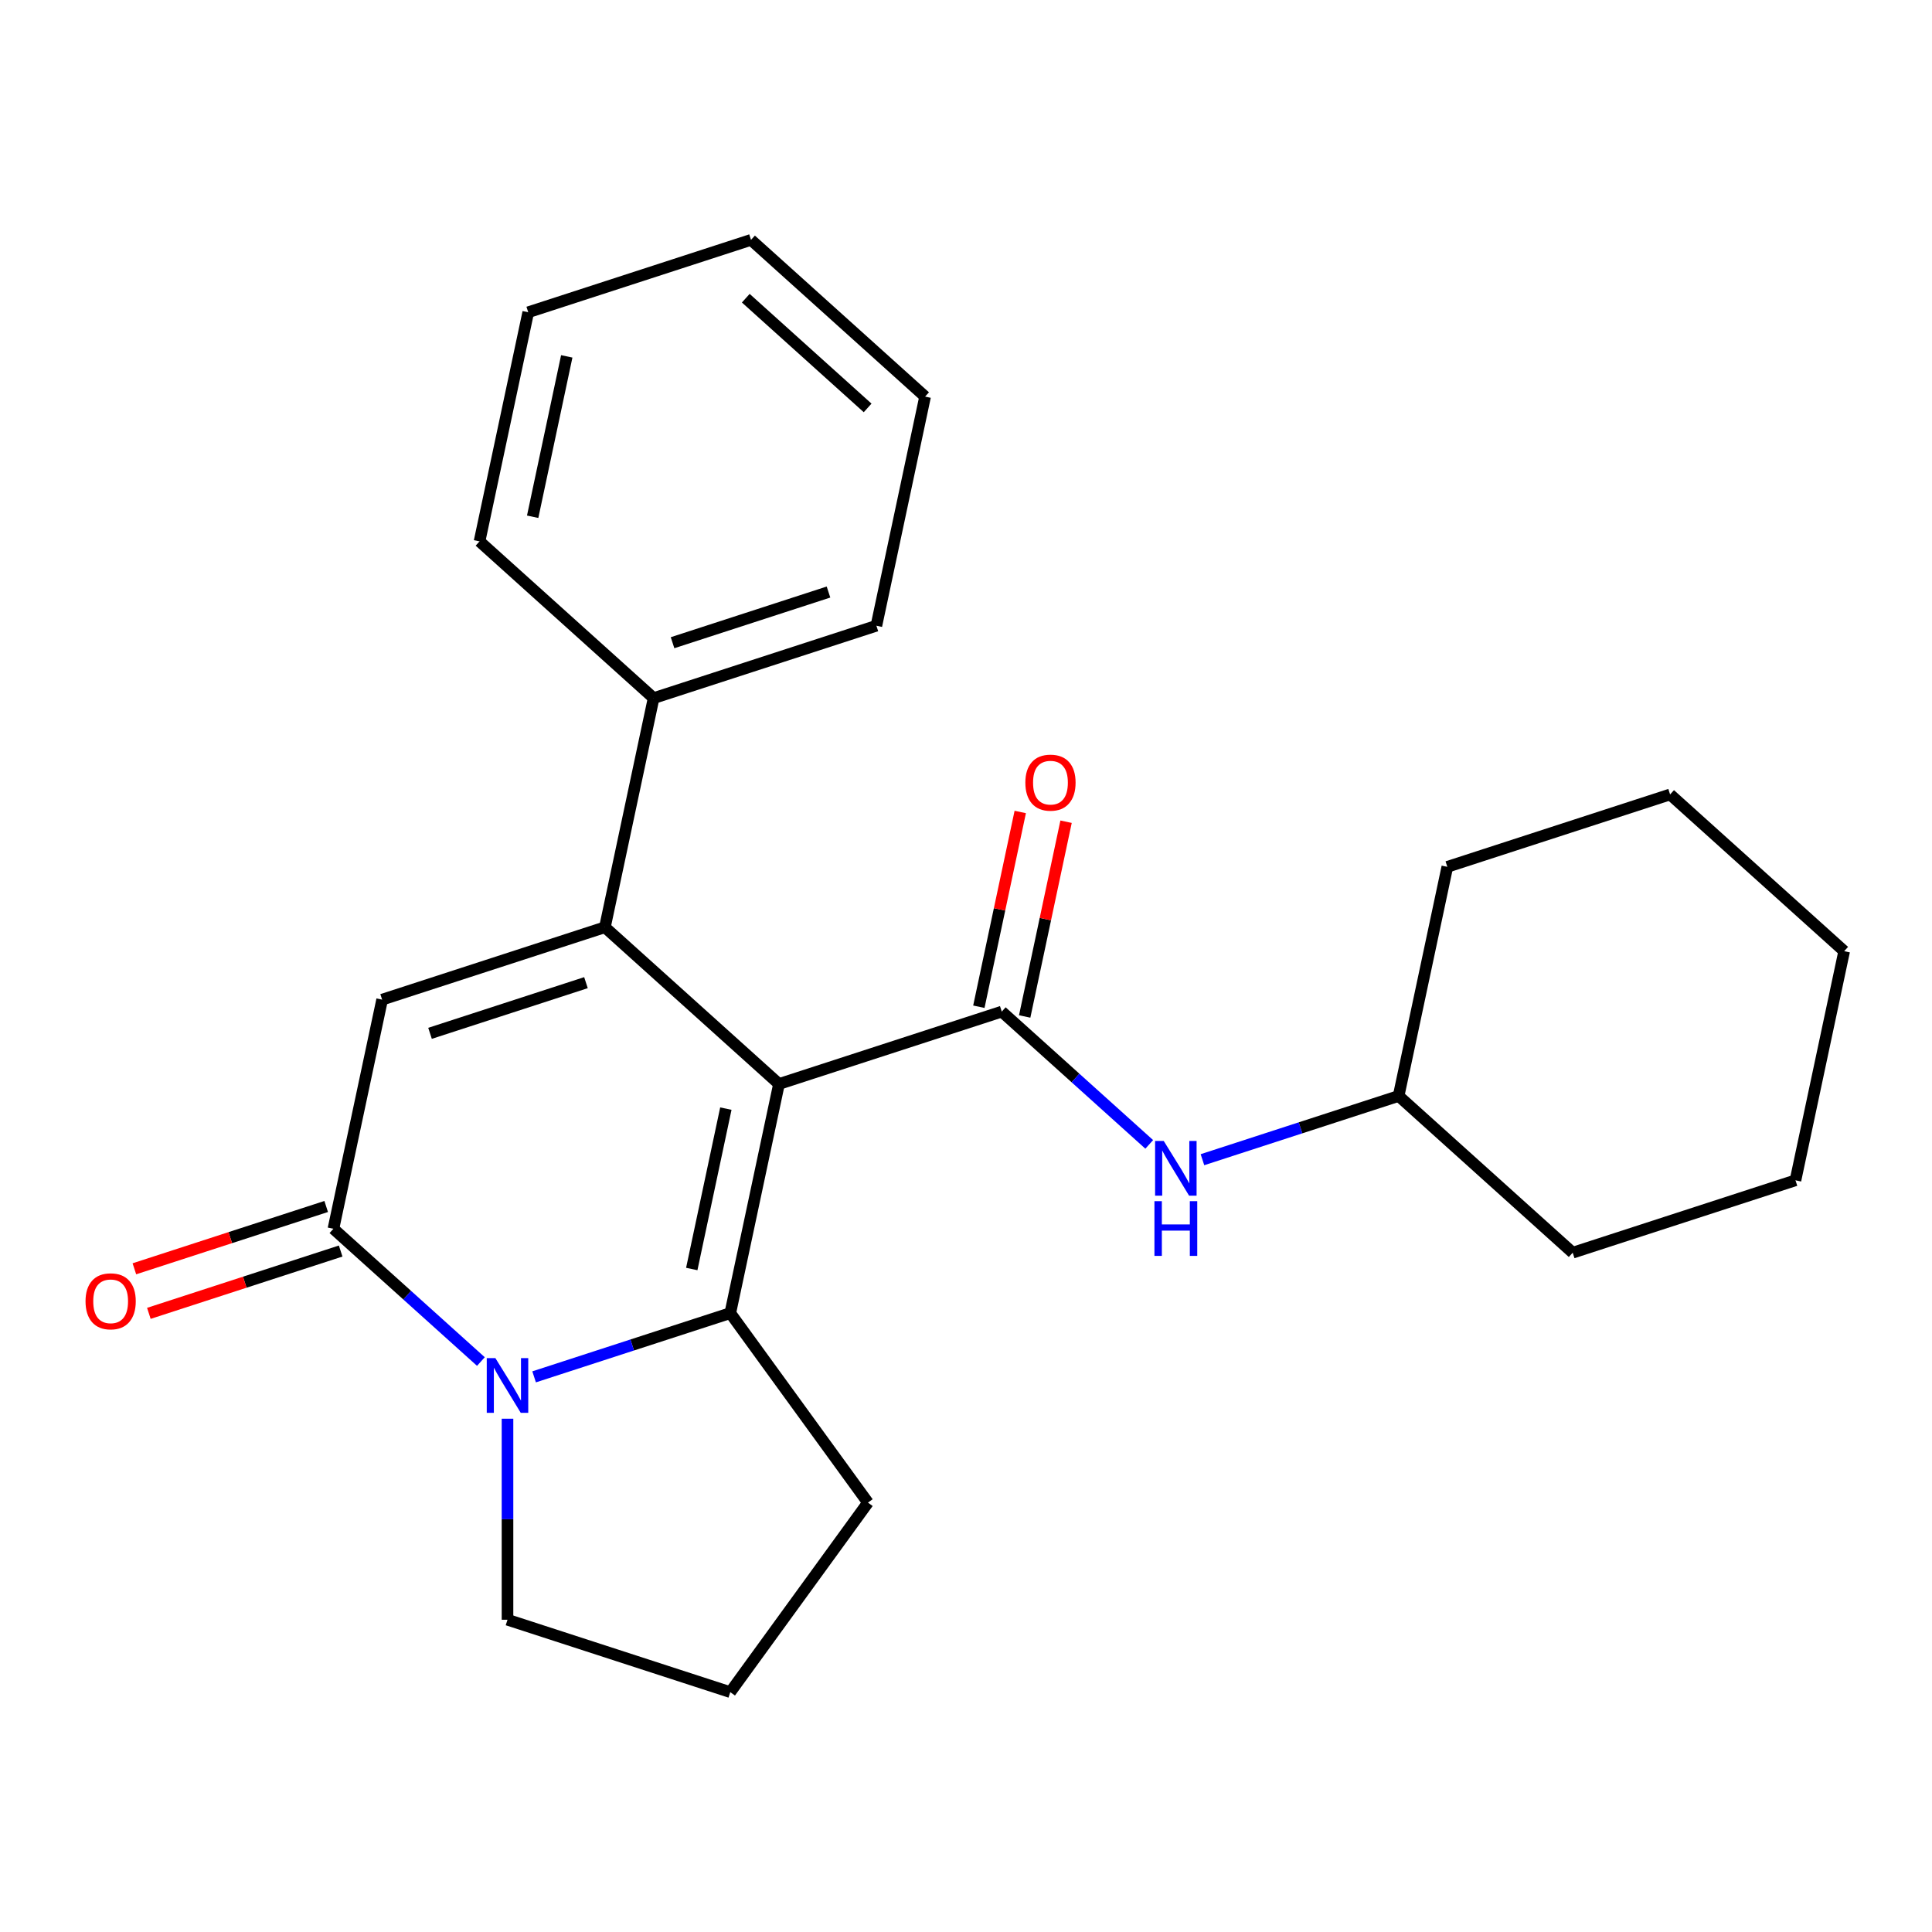 <?xml version='1.0' encoding='iso-8859-1'?>
<svg version='1.1' baseProfile='full'
              xmlns='http://www.w3.org/2000/svg'
                      xmlns:rdkit='http://www.rdkit.org/xml'
                      xmlns:xlink='http://www.w3.org/1999/xlink'
                  xml:space='preserve'
width='1000px' height='1000px' viewBox='0 0 1000 1000'>
<!-- END OF HEADER -->
<rect style='opacity:1.0;fill:#FFFFFF;stroke:none' width='1000' height='1000' x='0' y='0'> </rect>
<path class='bond-0' d='M 403.202,561.07 L 313.1,479.942' style='fill:none;fill-rule:evenodd;stroke:#000000;stroke-width:6px;stroke-linecap:butt;stroke-linejoin:miter;stroke-opacity:1' />
<path class='bond-1' d='M 403.202,561.07 L 377.994,679.665' style='fill:none;fill-rule:evenodd;stroke:#000000;stroke-width:6px;stroke-linecap:butt;stroke-linejoin:miter;stroke-opacity:1' />
<path class='bond-1' d='M 375.702,573.818 L 358.056,656.834' style='fill:none;fill-rule:evenodd;stroke:#000000;stroke-width:6px;stroke-linecap:butt;stroke-linejoin:miter;stroke-opacity:1' />
<path class='bond-3' d='M 403.202,561.07 L 518.512,523.604' style='fill:none;fill-rule:evenodd;stroke:#000000;stroke-width:6px;stroke-linecap:butt;stroke-linejoin:miter;stroke-opacity:1' />
<path class='bond-5' d='M 313.1,479.942 L 197.789,517.409' style='fill:none;fill-rule:evenodd;stroke:#000000;stroke-width:6px;stroke-linecap:butt;stroke-linejoin:miter;stroke-opacity:1' />
<path class='bond-5' d='M 303.296,508.624 L 222.579,534.851' style='fill:none;fill-rule:evenodd;stroke:#000000;stroke-width:6px;stroke-linecap:butt;stroke-linejoin:miter;stroke-opacity:1' />
<path class='bond-7' d='M 313.1,479.942 L 338.308,361.347' style='fill:none;fill-rule:evenodd;stroke:#000000;stroke-width:6px;stroke-linecap:butt;stroke-linejoin:miter;stroke-opacity:1' />
<path class='bond-2' d='M 377.994,679.665 L 327.224,696.161' style='fill:none;fill-rule:evenodd;stroke:#000000;stroke-width:6px;stroke-linecap:butt;stroke-linejoin:miter;stroke-opacity:1' />
<path class='bond-2' d='M 327.224,696.161 L 276.454,712.657' style='fill:none;fill-rule:evenodd;stroke:#0000FF;stroke-width:6px;stroke-linecap:butt;stroke-linejoin:miter;stroke-opacity:1' />
<path class='bond-10' d='M 377.994,679.665 L 449.259,777.754' style='fill:none;fill-rule:evenodd;stroke:#000000;stroke-width:6px;stroke-linecap:butt;stroke-linejoin:miter;stroke-opacity:1' />
<path class='bond-4' d='M 248.912,704.732 L 210.747,670.368' style='fill:none;fill-rule:evenodd;stroke:#0000FF;stroke-width:6px;stroke-linecap:butt;stroke-linejoin:miter;stroke-opacity:1' />
<path class='bond-4' d='M 210.747,670.368 L 172.581,636.004' style='fill:none;fill-rule:evenodd;stroke:#000000;stroke-width:6px;stroke-linecap:butt;stroke-linejoin:miter;stroke-opacity:1' />
<path class='bond-11' d='M 262.683,734.323 L 262.683,786.35' style='fill:none;fill-rule:evenodd;stroke:#0000FF;stroke-width:6px;stroke-linecap:butt;stroke-linejoin:miter;stroke-opacity:1' />
<path class='bond-11' d='M 262.683,786.35 L 262.683,838.376' style='fill:none;fill-rule:evenodd;stroke:#000000;stroke-width:6px;stroke-linecap:butt;stroke-linejoin:miter;stroke-opacity:1' />
<path class='bond-6' d='M 518.512,523.604 L 556.678,557.968' style='fill:none;fill-rule:evenodd;stroke:#000000;stroke-width:6px;stroke-linecap:butt;stroke-linejoin:miter;stroke-opacity:1' />
<path class='bond-6' d='M 556.678,557.968 L 594.843,592.333' style='fill:none;fill-rule:evenodd;stroke:#0000FF;stroke-width:6px;stroke-linecap:butt;stroke-linejoin:miter;stroke-opacity:1' />
<path class='bond-8' d='M 530.372,526.125 L 541.085,475.723' style='fill:none;fill-rule:evenodd;stroke:#000000;stroke-width:6px;stroke-linecap:butt;stroke-linejoin:miter;stroke-opacity:1' />
<path class='bond-8' d='M 541.085,475.723 L 551.798,425.321' style='fill:none;fill-rule:evenodd;stroke:#FF0000;stroke-width:6px;stroke-linecap:butt;stroke-linejoin:miter;stroke-opacity:1' />
<path class='bond-8' d='M 506.653,521.083 L 517.366,470.681' style='fill:none;fill-rule:evenodd;stroke:#000000;stroke-width:6px;stroke-linecap:butt;stroke-linejoin:miter;stroke-opacity:1' />
<path class='bond-8' d='M 517.366,470.681 L 528.079,420.279' style='fill:none;fill-rule:evenodd;stroke:#FF0000;stroke-width:6px;stroke-linecap:butt;stroke-linejoin:miter;stroke-opacity:1' />
<path class='bond-9' d='M 168.834,624.473 L 119.195,640.601' style='fill:none;fill-rule:evenodd;stroke:#000000;stroke-width:6px;stroke-linecap:butt;stroke-linejoin:miter;stroke-opacity:1' />
<path class='bond-9' d='M 119.195,640.601 L 69.555,656.73' style='fill:none;fill-rule:evenodd;stroke:#FF0000;stroke-width:6px;stroke-linecap:butt;stroke-linejoin:miter;stroke-opacity:1' />
<path class='bond-9' d='M 176.328,647.535 L 126.688,663.663' style='fill:none;fill-rule:evenodd;stroke:#000000;stroke-width:6px;stroke-linecap:butt;stroke-linejoin:miter;stroke-opacity:1' />
<path class='bond-9' d='M 126.688,663.663 L 77.049,679.792' style='fill:none;fill-rule:evenodd;stroke:#FF0000;stroke-width:6px;stroke-linecap:butt;stroke-linejoin:miter;stroke-opacity:1' />
<path class='bond-24' d='M 172.581,636.004 L 197.789,517.409' style='fill:none;fill-rule:evenodd;stroke:#000000;stroke-width:6px;stroke-linecap:butt;stroke-linejoin:miter;stroke-opacity:1' />
<path class='bond-12' d='M 622.386,600.258 L 673.155,583.762' style='fill:none;fill-rule:evenodd;stroke:#0000FF;stroke-width:6px;stroke-linecap:butt;stroke-linejoin:miter;stroke-opacity:1' />
<path class='bond-12' d='M 673.155,583.762 L 723.925,567.266' style='fill:none;fill-rule:evenodd;stroke:#000000;stroke-width:6px;stroke-linecap:butt;stroke-linejoin:miter;stroke-opacity:1' />
<path class='bond-14' d='M 338.308,361.347 L 453.618,323.88' style='fill:none;fill-rule:evenodd;stroke:#000000;stroke-width:6px;stroke-linecap:butt;stroke-linejoin:miter;stroke-opacity:1' />
<path class='bond-14' d='M 348.111,332.665 L 428.828,306.438' style='fill:none;fill-rule:evenodd;stroke:#000000;stroke-width:6px;stroke-linecap:butt;stroke-linejoin:miter;stroke-opacity:1' />
<path class='bond-15' d='M 338.308,361.347 L 248.206,280.219' style='fill:none;fill-rule:evenodd;stroke:#000000;stroke-width:6px;stroke-linecap:butt;stroke-linejoin:miter;stroke-opacity:1' />
<path class='bond-13' d='M 449.259,777.754 L 377.994,875.843' style='fill:none;fill-rule:evenodd;stroke:#000000;stroke-width:6px;stroke-linecap:butt;stroke-linejoin:miter;stroke-opacity:1' />
<path class='bond-25' d='M 262.683,838.376 L 377.994,875.843' style='fill:none;fill-rule:evenodd;stroke:#000000;stroke-width:6px;stroke-linecap:butt;stroke-linejoin:miter;stroke-opacity:1' />
<path class='bond-16' d='M 723.925,567.266 L 814.027,648.394' style='fill:none;fill-rule:evenodd;stroke:#000000;stroke-width:6px;stroke-linecap:butt;stroke-linejoin:miter;stroke-opacity:1' />
<path class='bond-17' d='M 723.925,567.266 L 749.133,448.671' style='fill:none;fill-rule:evenodd;stroke:#000000;stroke-width:6px;stroke-linecap:butt;stroke-linejoin:miter;stroke-opacity:1' />
<path class='bond-19' d='M 453.618,323.88 L 478.826,205.285' style='fill:none;fill-rule:evenodd;stroke:#000000;stroke-width:6px;stroke-linecap:butt;stroke-linejoin:miter;stroke-opacity:1' />
<path class='bond-18' d='M 248.206,280.219 L 273.414,161.624' style='fill:none;fill-rule:evenodd;stroke:#000000;stroke-width:6px;stroke-linecap:butt;stroke-linejoin:miter;stroke-opacity:1' />
<path class='bond-18' d='M 275.706,267.471 L 293.351,184.454' style='fill:none;fill-rule:evenodd;stroke:#000000;stroke-width:6px;stroke-linecap:butt;stroke-linejoin:miter;stroke-opacity:1' />
<path class='bond-20' d='M 814.027,648.394 L 929.337,610.927' style='fill:none;fill-rule:evenodd;stroke:#000000;stroke-width:6px;stroke-linecap:butt;stroke-linejoin:miter;stroke-opacity:1' />
<path class='bond-21' d='M 749.133,448.671 L 864.443,411.204' style='fill:none;fill-rule:evenodd;stroke:#000000;stroke-width:6px;stroke-linecap:butt;stroke-linejoin:miter;stroke-opacity:1' />
<path class='bond-22' d='M 273.414,161.624 L 388.724,124.157' style='fill:none;fill-rule:evenodd;stroke:#000000;stroke-width:6px;stroke-linecap:butt;stroke-linejoin:miter;stroke-opacity:1' />
<path class='bond-26' d='M 478.826,205.285 L 388.724,124.157' style='fill:none;fill-rule:evenodd;stroke:#000000;stroke-width:6px;stroke-linecap:butt;stroke-linejoin:miter;stroke-opacity:1' />
<path class='bond-26' d='M 449.085,211.137 L 386.014,154.347' style='fill:none;fill-rule:evenodd;stroke:#000000;stroke-width:6px;stroke-linecap:butt;stroke-linejoin:miter;stroke-opacity:1' />
<path class='bond-27' d='M 929.337,610.927 L 954.545,492.332' style='fill:none;fill-rule:evenodd;stroke:#000000;stroke-width:6px;stroke-linecap:butt;stroke-linejoin:miter;stroke-opacity:1' />
<path class='bond-23' d='M 864.443,411.204 L 954.545,492.332' style='fill:none;fill-rule:evenodd;stroke:#000000;stroke-width:6px;stroke-linecap:butt;stroke-linejoin:miter;stroke-opacity:1' />
<path  class='atom-3' d='M 256.423 702.972
L 265.703 717.972
Q 266.623 719.452, 268.103 722.132
Q 269.583 724.812, 269.663 724.972
L 269.663 702.972
L 273.423 702.972
L 273.423 731.292
L 269.543 731.292
L 259.583 714.892
Q 258.423 712.972, 257.183 710.772
Q 255.983 708.572, 255.623 707.892
L 255.623 731.292
L 251.943 731.292
L 251.943 702.972
L 256.423 702.972
' fill='#0000FF'/>
<path  class='atom-7' d='M 602.354 590.572
L 611.634 605.572
Q 612.554 607.052, 614.034 609.732
Q 615.514 612.412, 615.594 612.572
L 615.594 590.572
L 619.354 590.572
L 619.354 618.892
L 615.474 618.892
L 605.514 602.492
Q 604.354 600.572, 603.114 598.372
Q 601.914 596.172, 601.554 595.492
L 601.554 618.892
L 597.874 618.892
L 597.874 590.572
L 602.354 590.572
' fill='#0000FF'/>
<path  class='atom-7' d='M 597.534 621.724
L 601.374 621.724
L 601.374 633.764
L 615.854 633.764
L 615.854 621.724
L 619.694 621.724
L 619.694 650.044
L 615.854 650.044
L 615.854 636.964
L 601.374 636.964
L 601.374 650.044
L 597.534 650.044
L 597.534 621.724
' fill='#0000FF'/>
<path  class='atom-9' d='M 530.72 405.089
Q 530.72 398.289, 534.08 394.489
Q 537.44 390.689, 543.72 390.689
Q 550 390.689, 553.36 394.489
Q 556.72 398.289, 556.72 405.089
Q 556.72 411.969, 553.32 415.889
Q 549.92 419.769, 543.72 419.769
Q 537.48 419.769, 534.08 415.889
Q 530.72 412.009, 530.72 405.089
M 543.72 416.569
Q 548.04 416.569, 550.36 413.689
Q 552.72 410.769, 552.72 405.089
Q 552.72 399.529, 550.36 396.729
Q 548.04 393.889, 543.72 393.889
Q 539.4 393.889, 537.04 396.689
Q 534.72 399.489, 534.72 405.089
Q 534.72 410.809, 537.04 413.689
Q 539.4 416.569, 543.72 416.569
' fill='#FF0000'/>
<path  class='atom-10' d='M 44.271 673.55
Q 44.271 666.75, 47.631 662.95
Q 50.991 659.15, 57.271 659.15
Q 63.551 659.15, 66.911 662.95
Q 70.271 666.75, 70.271 673.55
Q 70.271 680.43, 66.871 684.35
Q 63.471 688.23, 57.271 688.23
Q 51.031 688.23, 47.631 684.35
Q 44.271 680.47, 44.271 673.55
M 57.271 685.03
Q 61.591 685.03, 63.911 682.15
Q 66.271 679.23, 66.271 673.55
Q 66.271 667.99, 63.911 665.19
Q 61.591 662.35, 57.271 662.35
Q 52.951 662.35, 50.591 665.15
Q 48.271 667.95, 48.271 673.55
Q 48.271 679.27, 50.591 682.15
Q 52.951 685.03, 57.271 685.03
' fill='#FF0000'/>
</svg>
